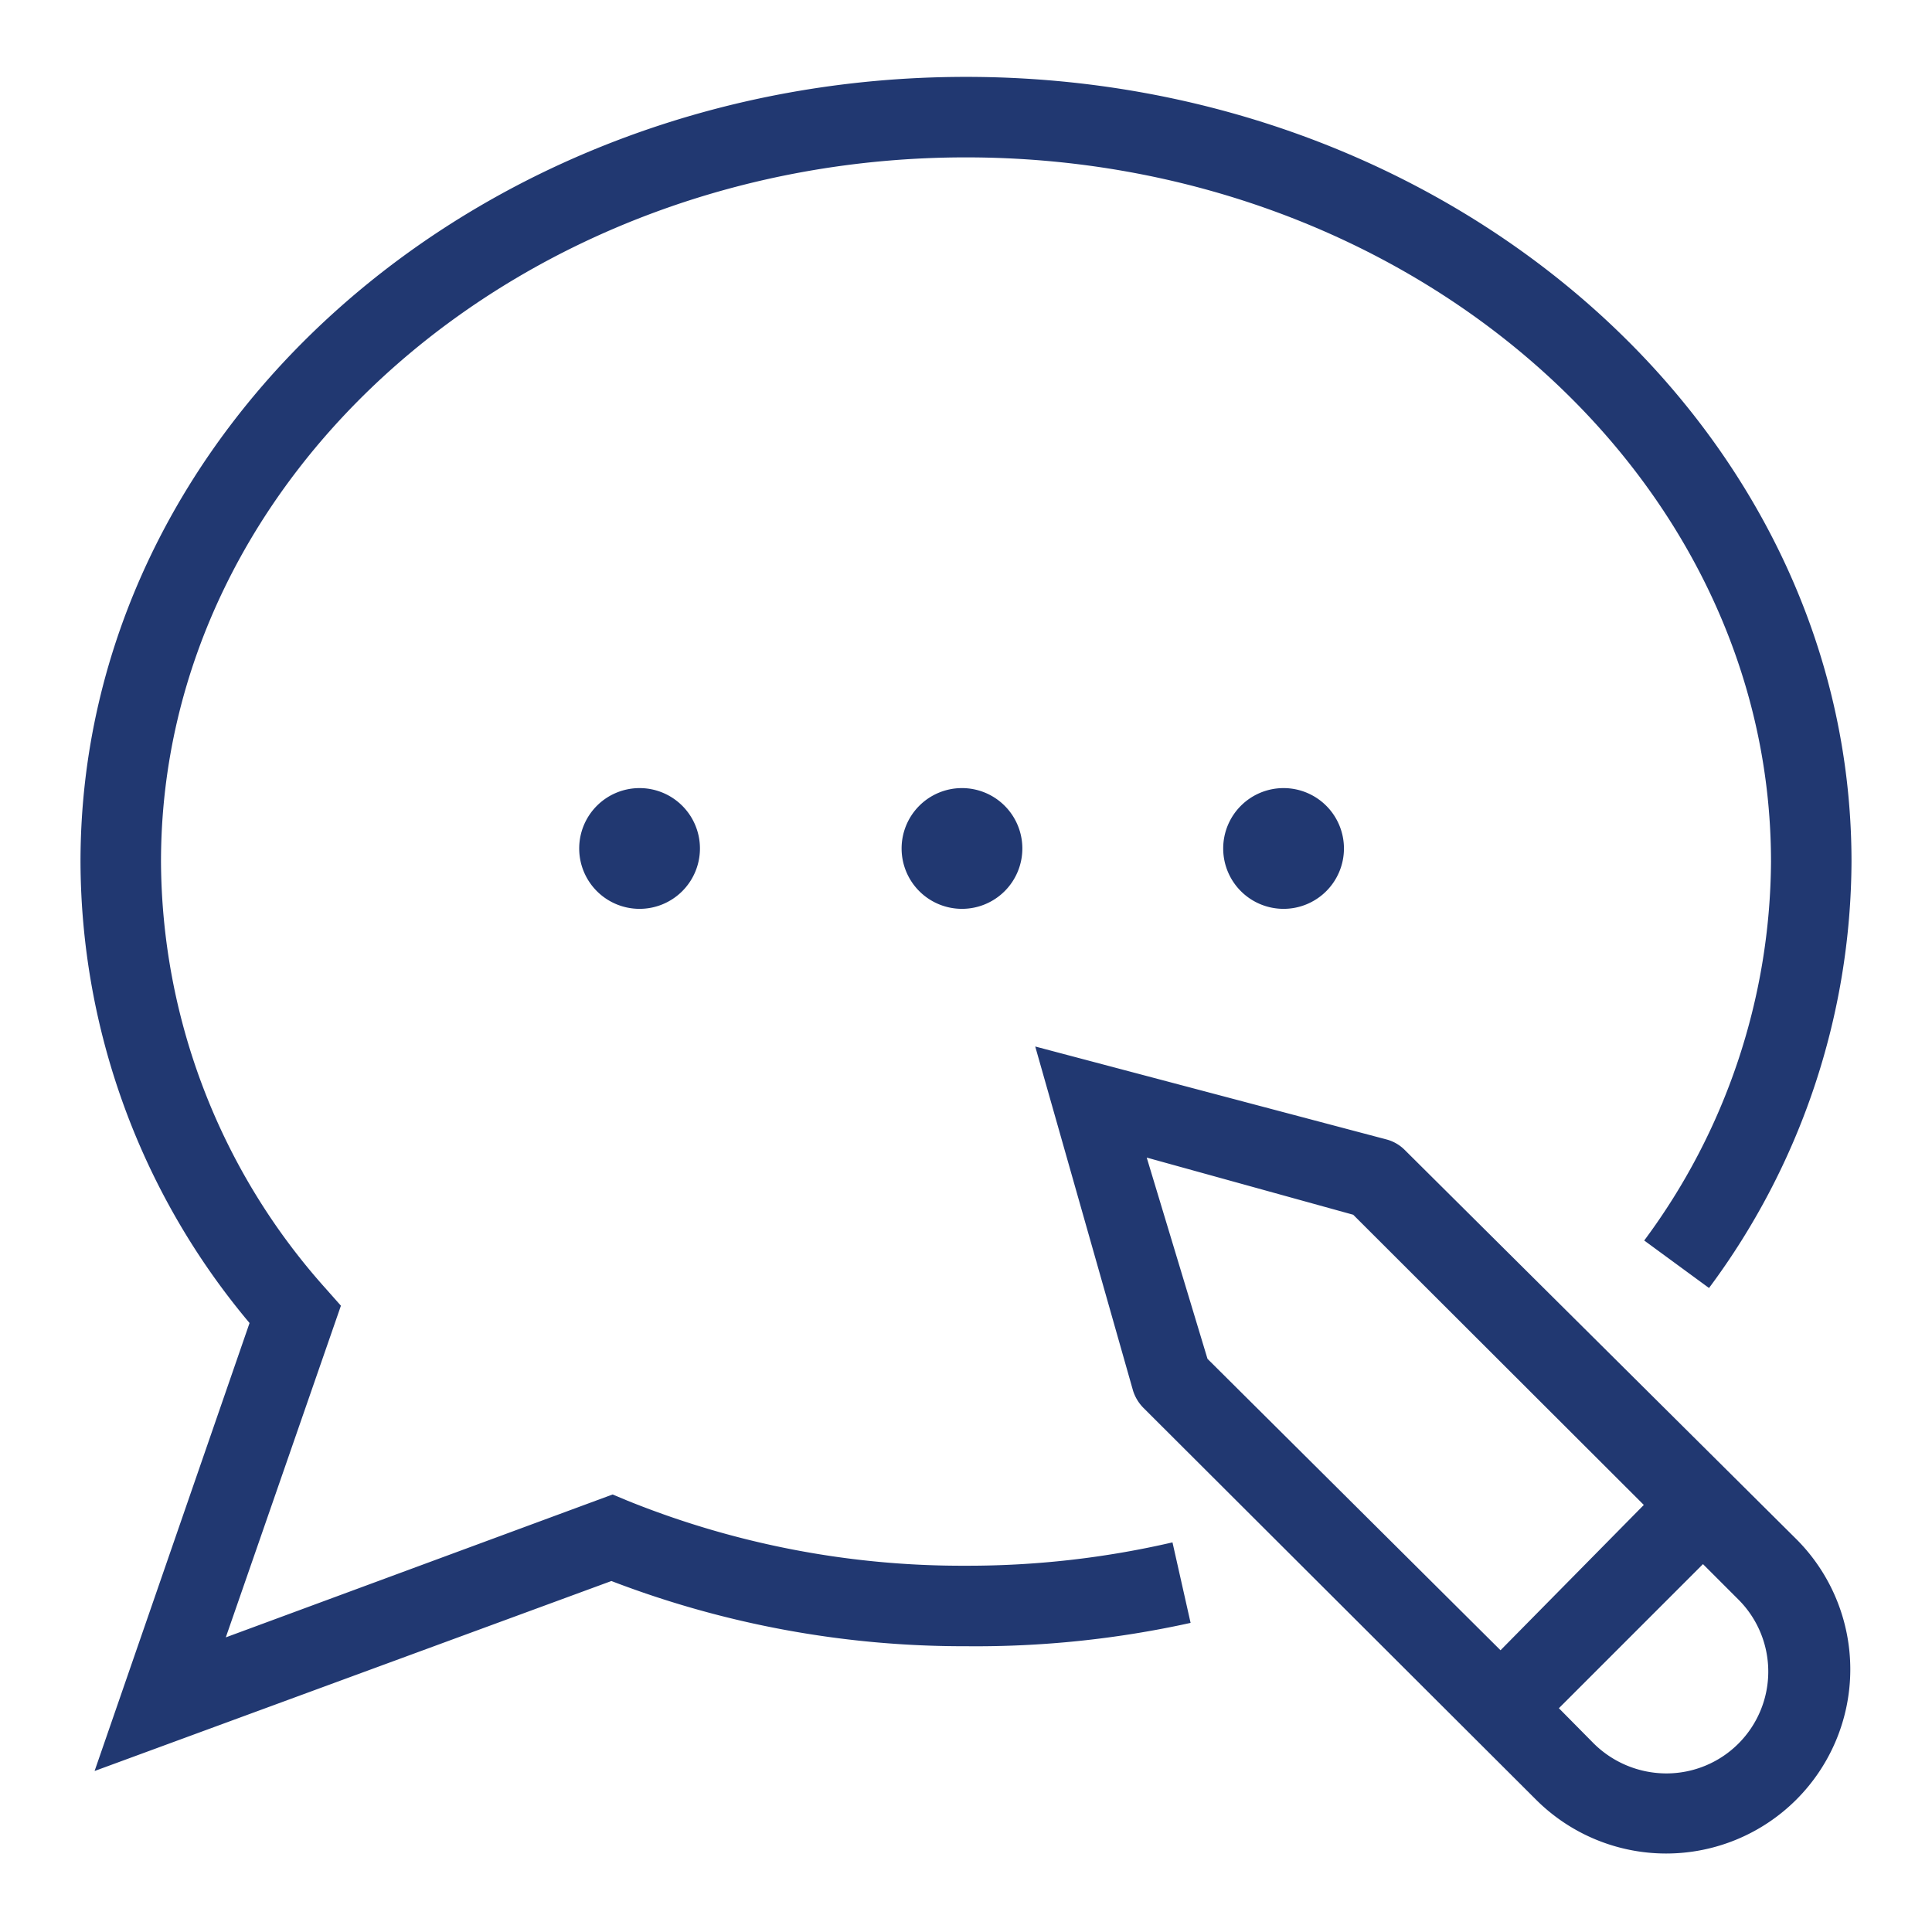 <?xml version="1.0" encoding="UTF-8"?>
<svg xmlns="http://www.w3.org/2000/svg" id="Icons" viewBox="0 0 48 48">
  <defs>
    <style>.cls-1{fill:#213871;}</style>
  </defs>
  <path class="cls-1" d="M34.9,28.57a1,1,0,0,0-.45-.26L25.72,26l2.43,8.55a1.06,1.06,0,0,0,.26.43l9.75,9.73a4.57,4.57,0,1,0,6.47-6.47ZM37.28,41,30,33.76l-1.51-5,5.13,1.42,7.22,7.21Zm5.91,2.32a2.53,2.53,0,0,1-1.79.74,2.57,2.57,0,0,1-1.8-.74l-.87-.88,3.58-3.58.88.88a2.53,2.53,0,0,1,0,3.58ZM23.89,19.58a1.5,1.5,0,1,1-1.49,1.5A1.5,1.5,0,0,1,23.89,19.58Zm-8,0a1.5,1.5,0,1,1-1.5,1.5A1.5,1.5,0,0,1,15.9,19.58Zm16,0a1.5,1.5,0,1,1-1.5,1.5A1.5,1.5,0,0,1,31.89,19.58ZM29.13,38.32l.45,2A24.73,24.73,0,0,1,24,40.9a24.42,24.42,0,0,1-8.81-1.62L2.35,44,6.2,32.87A17.89,17.89,0,0,1,2,21.41c0-10.75,9.87-19.5,22-19.5s22,8.75,22,19.5A17.85,17.85,0,0,1,42.46,32l-1.61-1.18A15.92,15.92,0,0,0,44,21.41c0-9.65-9-17.5-20-17.5S4,11.76,4,21.41A16,16,0,0,0,8.08,32l.39.44L5.61,40.68l9.61-3.55.36.15A22.18,22.18,0,0,0,24,38.9,22.54,22.54,0,0,0,29.13,38.32Z"></path>
</svg>
